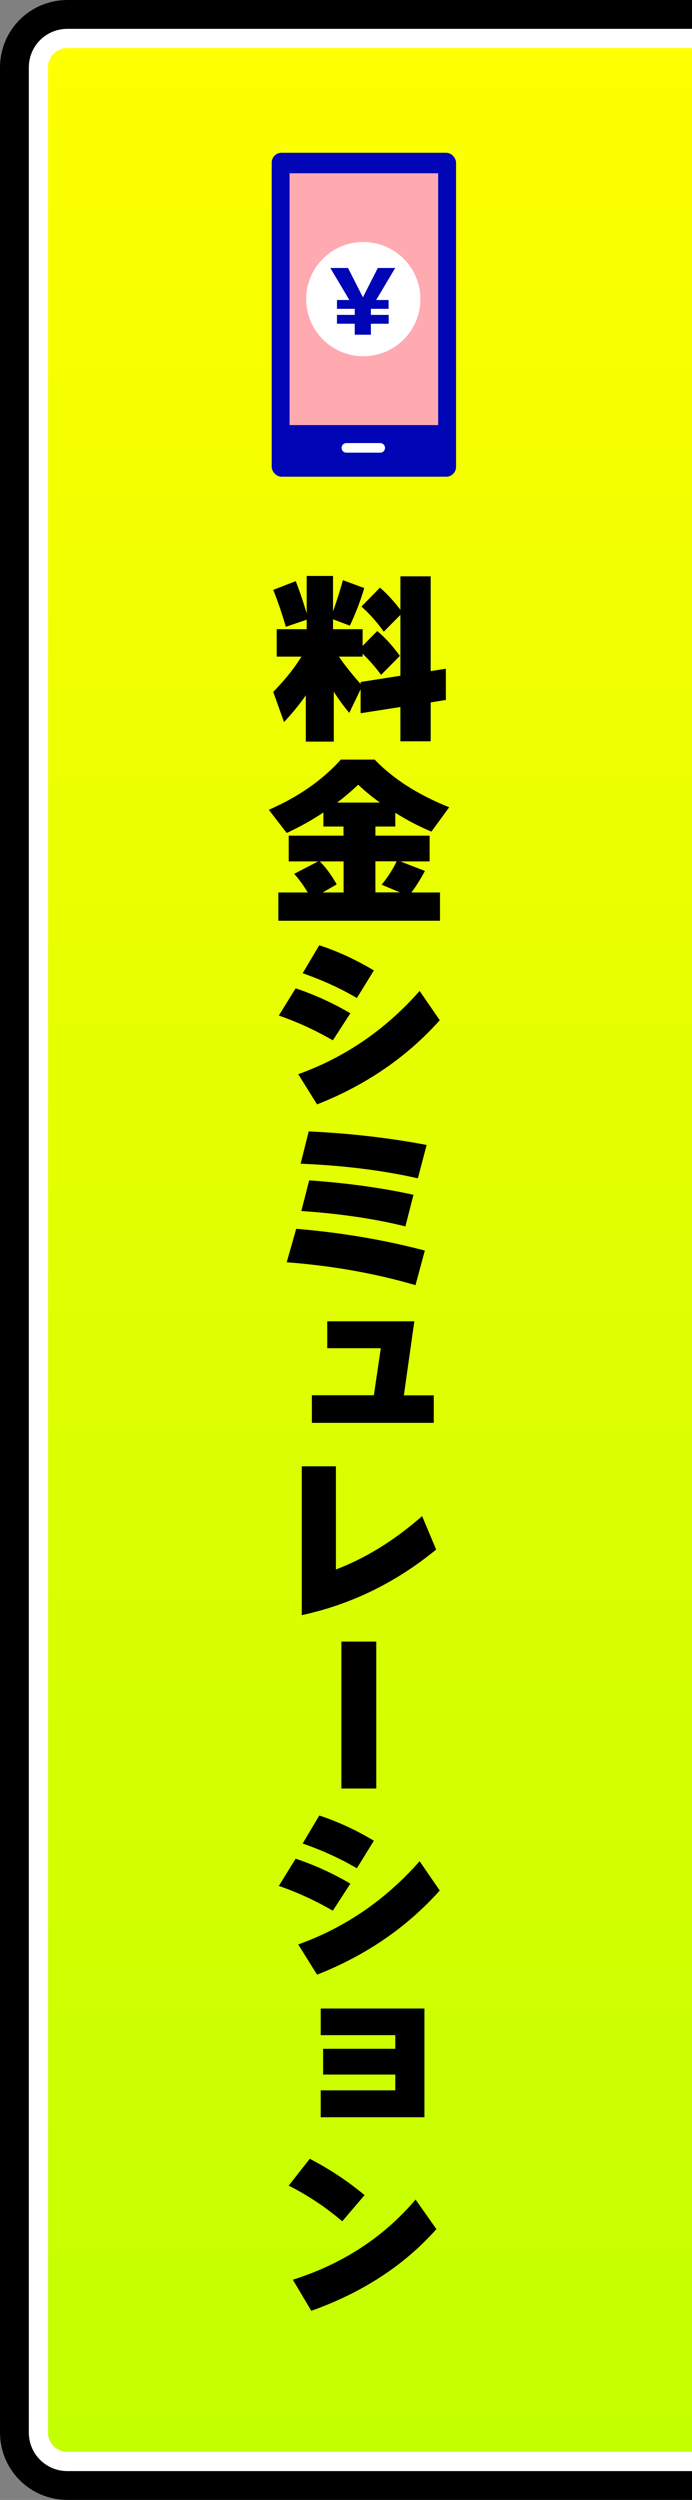 <svg id="_レイヤー_2" data-name="レイヤー 2" xmlns="http://www.w3.org/2000/svg" viewBox="0 0 72 260"><rect x="0" y="0" width="72" height="260" fill="#808080" stroke="none"/><defs><linearGradient id="_名称未設定グラデーション_31" data-name="名称未設定グラデーション 31" x1="39" y1="2.5" x2="39" y2="257.5" gradientUnits="userSpaceOnUse"><stop offset="0" stop-color="#ff0"/><stop offset="1" stop-color="#c3ff00"/></linearGradient><clipPath id="clippath"><path fill="none" d="M0 0h72v260H0z"/></clipPath><style>.cls-1{fill:#fff}.cls-6{fill:#0005b5}</style></defs><g id="_パーツ" data-name="パーツ"><g clip-path="url(#clippath)"><path d="M7 257.5c-2.48 0-4.5-2.02-4.5-4.5V7c0-2.48 2.02-4.5 4.5-4.5h68.5v255H7z" fill="url(#_名称未設定グラデーション_31)"/><path class="cls-1" d="M73 5v250H7c-1.1 0-2-.9-2-2V7c0-1.1.9-2 2-2h66m5-5H7C3.13 0 0 3.13 0 7v246c0 3.87 3.13 7 7 7h71V0z"/><path d="M75 3v254H7c-2.21 0-4-1.79-4-4V7c0-2.21 1.79-4 4-4h68m3-3H7C3.13 0 0 3.13 0 7v246c0 3.87 3.13 7 7 7h71V0z"/></g><path d="M31.81 72.33c-.63.91-1.39 1.84-2.26 2.77l-1.12-3.14c1.24-1.28 2.22-2.5 2.93-3.67h-2.57v-2.85h3.12v-.99l-2.17.74c-.37-1.28-.8-2.56-1.31-3.84l2.34-.91c.42 1.08.8 2.2 1.14 3.36v-3.9h2.74v3.69c.39-1.1.73-2.19 1.03-3.25l2.22.82a27.45 27.45 0 01-1.5 3.91l-1.75-.66v1.03h3.08v1.73l1.52-1.54c.75.61 1.53 1.47 2.36 2.58l-1.96 1.98c-.53-.73-1.17-1.47-1.92-2.2v.3h-2.47c.54.8 1.3 1.75 2.26 2.85v-.21l4.14-.65v-6.33l-1.73 1.75c-.66-.94-1.43-1.81-2.32-2.62l1.92-1.96c.68.57 1.39 1.34 2.13 2.3v-3.48h3.15v9.86l1.58-.25v3.25l-1.58.25v4.05h-3.15v-3.57l-4.14.65v-2.49l-1.18 2.45c-.61-.73-1.15-1.47-1.61-2.2v5.19h-2.91v-4.81zm14.94 11.61l-1.86 2.55c-1.25-.52-2.51-1.17-3.76-1.96v1.43h-2.07v.95h5.64v2.68h-3.04l2.55.99c-.46.86-.92 1.61-1.41 2.24h2.98v2.94H28.96v-2.94h3.06c-.43-.72-.9-1.37-1.41-1.94l2.49-1.29h-3.06v-2.68h5.7v-.95h-2.09V84.5c-1.2.8-2.48 1.51-3.82 2.13l-1.86-2.41c3.08-1.34 5.57-3.08 7.49-5.22h3.52c1.94 2.01 4.53 3.67 7.77 4.96zm-11.72 8.04l-1.46.84h2.18v-3.23h-2.47c.65.66 1.23 1.46 1.75 2.39zm4.5-8.51c-.85-.61-1.6-1.23-2.26-1.86-.7.66-1.42 1.28-2.19 1.86h4.45zm1.73 6.11h-2.2v3.23h2.55l-1.9-.8c.65-.8 1.17-1.61 1.56-2.43zm-4.81 15.81l-1.82 2.81c-1.79-1.04-3.66-1.9-5.62-2.58l1.75-2.83c1.95.65 3.85 1.51 5.7 2.6zm9.31.71c-3.43 3.84-7.69 6.76-12.77 8.76l-1.96-3.14c4.89-1.76 9.1-4.65 12.63-8.66l2.09 3.04zm-6.86-5.17l-1.77 2.87c-1.69-1-3.57-1.86-5.64-2.58l1.73-2.91c1.9.62 3.79 1.49 5.68 2.62zm5.3 29.14l-.97 3.59c-4.21-1.23-8.67-2.02-13.4-2.38l.99-3.48c4.69.39 9.15 1.15 13.38 2.26zm.19-11l-.91 3.48c-3.71-.84-7.78-1.34-12.2-1.52l.84-3.36c4.29.2 8.39.67 12.27 1.41zm-1.37 5.19l-.84 3.29c-3.22-.8-6.83-1.33-10.83-1.6l.82-3.19c3.95.28 7.57.78 10.85 1.5zm2.1 23.72H32.45v-2.87h6.45l.72-4.89h-5.57v-2.8h9.06l-1.09 7.7h3.11v2.87zm.26 13.18c-4.19 3.43-8.85 5.71-13.98 6.82V152.5h3.55v10.73c3.08-1.17 6.07-3.01 8.97-5.55l1.46 3.48zm-6.23 24.85h-3.63v-15.28h3.63v15.28zm-2.7 9.9l-1.82 2.81c-1.79-1.04-3.66-1.9-5.62-2.58l1.75-2.83c1.95.65 3.85 1.51 5.7 2.6zm9.31.7c-3.43 3.84-7.69 6.76-12.77 8.76l-1.96-3.14c4.89-1.76 9.1-4.65 12.63-8.66l2.09 3.04zm-6.86-5.17l-1.77 2.87c-1.69-1-3.57-1.86-5.64-2.58l1.73-2.91c1.9.62 3.79 1.49 5.68 2.62zm5.26 28.76H33.37v-2.8h7.76v-1.64h-7.51v-2.68h7.51v-1.42h-7.76v-2.77h10.79v11.32zm-6.23 8.1l-2.32 2.72a28.274 28.274 0 00-5.57-3.71l2.19-2.79c2.08 1.08 3.98 2.34 5.7 3.78zm7.47 3.54c-3.34 3.76-7.68 6.59-13.01 8.49l-1.92-3.23c5.19-1.65 9.45-4.43 12.77-8.34l2.17 3.08z"/><rect class="cls-6" x="28.27" y="15.89" width="19.18" height="33.69" rx="1.02" ry="1.02"/><path transform="rotate(90 37.86 31.11)" fill="#ffa9b1" d="M24.77 23.38h26.19v15.46H24.77z"/><path stroke="#fff" stroke-linecap="round" stroke-linejoin="round" fill="none" d="M36.04 46.58h3.52"/><circle class="cls-1" cx="37.8" cy="31.11" r="5.94"/><path class="cls-6" d="M36.21 27.87l1.54 3.03h.02l1.54-3.03h1.81l-1.98 3.33h1.29v.92h-1.84v.63h1.85v.92h-1.85v1.14h-1.68v-1.14h-1.85v-.92h1.85v-.63h-1.85v-.92h1.29l-1.98-3.33h1.85z"/></g></svg>